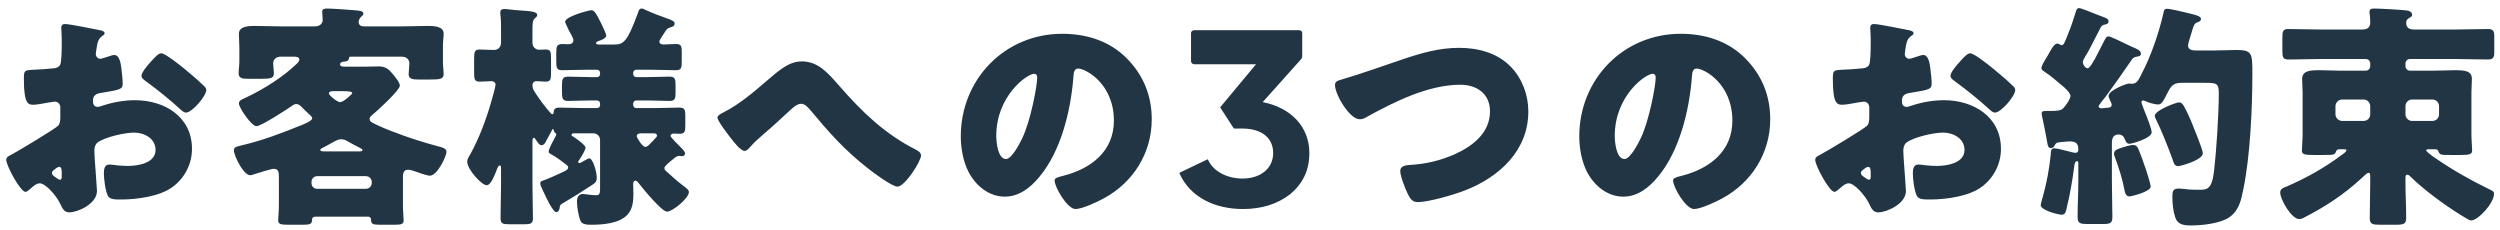 <svg width="294" height="27" viewBox="0 0 294 27" fill="none" xmlns="http://www.w3.org/2000/svg">
<path d="M11.181 19.261C11.209 19.821 11.405 22.117 11.405 22.453C11.405 23.993 9.109 24.973 8.157 24.973C7.541 24.973 7.345 24.525 7.037 23.881C6.589 22.957 5.329 21.557 4.685 21.557C4.321 21.557 3.985 21.837 3.733 22.061C3.509 22.257 3.173 22.565 3.005 22.565C2.389 22.565 0.737 19.457 0.737 18.813C0.737 18.477 0.989 18.365 1.325 18.197C2.025 17.833 6.561 15.117 6.869 14.753C7.065 14.501 7.093 14.109 7.093 13.745V12.653C7.093 12.261 6.841 11.953 6.449 11.953C6.337 11.953 5.665 12.065 5.497 12.093C5.077 12.177 4.321 12.317 3.929 12.317C3.369 12.317 2.809 12.289 2.809 9.377C2.809 8.313 2.809 8.257 3.901 8.201C4.713 8.173 5.525 8.117 6.337 8.033C6.617 8.005 6.925 7.893 7.065 7.641C7.233 7.361 7.261 5.961 7.261 5.121V4.645C7.261 4.057 7.205 3.441 7.205 3.273C7.205 2.993 7.345 2.825 7.625 2.825C8.241 2.825 10.985 3.413 11.769 3.553C12.021 3.609 12.301 3.693 12.301 3.917C12.301 4.057 12.133 4.169 12.021 4.225C11.601 4.561 11.517 4.841 11.433 5.233C11.321 5.849 11.265 6.269 11.265 6.353C11.265 6.661 11.517 6.913 11.797 6.913C11.937 6.913 12.525 6.717 12.693 6.661C12.917 6.577 13.281 6.465 13.449 6.465C13.925 6.465 14.177 7.081 14.289 8.173C14.345 8.593 14.429 9.405 14.429 9.825C14.429 10.525 14.121 10.553 11.769 10.945C11.293 11.029 10.929 11.253 10.929 11.841C10.929 12.233 11.041 12.569 11.489 12.569C11.657 12.569 11.965 12.457 12.133 12.401C13.337 12.009 14.625 11.785 15.885 11.785C19.329 11.785 22.577 13.717 22.577 17.497C22.577 19.289 21.737 20.913 20.309 21.977C18.825 23.097 16.081 23.461 14.261 23.461C13.505 23.461 12.917 23.461 12.693 23.041C12.385 22.453 12.217 21.025 12.217 20.409C12.217 19.905 12.273 19.345 12.889 19.345C13.057 19.345 13.673 19.429 13.869 19.457C14.205 19.485 14.737 19.513 15.045 19.513C16.249 19.513 18.293 19.177 18.293 17.637C18.293 16.265 16.949 15.593 15.773 15.593C14.681 15.593 12.301 16.125 11.461 16.769C11.181 16.993 11.097 17.385 11.097 17.721C11.097 18.057 11.153 18.925 11.181 19.261ZM6.113 20.325C6.113 20.549 6.197 20.633 6.701 20.969C6.869 21.081 6.981 21.137 7.037 21.137C7.233 21.137 7.261 20.969 7.261 20.801V20.325C7.261 19.989 7.233 19.625 6.981 19.625C6.757 19.625 6.505 19.849 6.337 19.989C6.225 20.073 6.113 20.157 6.113 20.325ZM16.641 8.901C16.641 8.509 17.425 7.585 17.705 7.305L17.873 7.109C18.237 6.717 18.629 6.269 18.965 6.269C19.441 6.269 21.233 7.725 21.653 8.061C22.297 8.593 23.305 9.433 23.893 10.021C24.061 10.161 24.257 10.357 24.257 10.581C24.257 11.309 22.577 13.241 21.877 13.241C21.625 13.241 21.429 13.045 21.205 12.849C19.945 11.701 18.629 10.637 17.257 9.629C16.949 9.405 16.641 9.209 16.641 8.901ZM43.045 22.201C43.409 22.201 43.717 21.893 43.717 21.529V21.389C43.717 21.025 43.409 20.717 43.045 20.717H37.305C36.913 20.717 36.633 21.025 36.633 21.389V21.529C36.633 21.921 36.913 22.201 37.305 22.201H43.045ZM27.505 17.665C27.505 17.245 27.953 17.217 28.597 17.049C30.837 16.517 33.021 15.705 35.149 14.837C35.457 14.725 36.717 14.249 36.717 13.913C36.717 13.745 36.549 13.605 36.213 13.297C36.045 13.157 35.849 12.961 35.597 12.709C35.401 12.485 35.149 12.233 34.841 12.233C34.673 12.233 34.505 12.317 34.365 12.429C33.777 12.849 30.697 14.837 30.165 14.837C29.549 14.837 28.093 12.625 28.093 12.177C28.093 11.813 28.485 11.673 28.737 11.561C31.229 10.413 33.441 8.901 34.897 7.501C35.093 7.305 35.205 7.137 35.205 7.025C35.205 6.717 34.897 6.661 34.533 6.661H33.049C32.349 6.661 32.125 7.109 32.125 7.445C32.125 7.753 32.209 8.369 32.209 8.621C32.209 9.209 31.817 9.265 30.697 9.265H29.101C28.569 9.265 28.065 9.209 28.065 8.649C28.065 8.117 28.149 7.669 28.149 7.249V5.653C28.149 5.037 28.093 4.449 28.093 3.973C28.093 3.077 29.297 3.049 29.913 3.049C31.005 3.049 32.069 3.105 33.133 3.105H36.997C37.753 3.105 37.949 2.629 37.949 2.349C37.949 2.237 37.893 1.649 37.893 1.369C37.893 1.033 38.201 1.005 38.453 1.005C39.209 1.005 40.861 1.145 41.645 1.201C42.317 1.257 42.737 1.285 42.737 1.621C42.737 1.761 42.569 1.873 42.429 2.013C42.289 2.153 42.177 2.377 42.177 2.573C42.177 2.993 42.485 3.105 42.821 3.105H47.133C48.197 3.105 49.261 3.049 50.325 3.049C50.969 3.049 52.173 3.077 52.173 3.945C52.173 4.449 52.089 4.813 52.089 5.345V7.333C52.089 7.753 52.173 8.369 52.173 8.705C52.173 9.293 51.725 9.349 50.661 9.349H49.149C48.561 9.349 48.057 9.293 48.057 8.733C48.057 8.425 48.141 7.809 48.141 7.445C48.141 7.109 47.917 6.661 47.217 6.661H41.365C41.085 6.661 41.057 6.661 41.029 6.885C41.001 7.165 40.693 7.249 40.469 7.249C40.301 7.249 39.993 7.333 39.993 7.557C39.993 7.837 40.301 7.837 40.581 7.837H43.157C43.633 7.837 44.081 7.809 44.557 7.809C45.341 7.809 45.733 8.145 46.209 8.733C46.461 9.041 47.021 9.685 47.021 10.077C47.021 10.609 44.305 13.101 43.773 13.521C43.605 13.661 43.465 13.801 43.465 13.997C43.465 14.305 43.717 14.417 44.641 14.837C45.985 15.453 48.701 16.461 51.557 17.217C51.865 17.301 52.509 17.413 52.509 17.861C52.509 18.337 51.445 20.661 50.549 20.661C50.185 20.661 49.065 20.241 48.645 20.101C48.477 20.045 48.197 19.961 47.973 19.961C47.385 19.961 47.385 20.521 47.385 20.969V24.105C47.385 24.805 47.469 25.673 47.469 25.897C47.469 26.373 47.189 26.429 46.321 26.429H44.585C43.829 26.429 43.633 26.317 43.633 25.841C43.633 25.673 43.549 25.477 43.269 25.477H37.137C36.801 25.477 36.689 25.617 36.689 25.925C36.689 26.373 36.353 26.429 35.625 26.429H33.973C33.021 26.429 32.713 26.373 32.713 25.897C32.713 25.673 32.797 24.805 32.797 24.105V20.885C32.797 20.325 32.797 19.849 32.181 19.849C31.929 19.849 30.305 20.353 29.969 20.465C29.829 20.521 29.577 20.605 29.409 20.605C28.653 20.605 27.505 18.337 27.505 17.665ZM37.669 17.609C37.669 17.805 37.893 17.805 38.285 17.805H42.093C42.457 17.805 42.625 17.805 42.625 17.637C42.625 17.525 42.429 17.441 42.317 17.385C41.757 17.105 41.197 16.797 40.637 16.489C40.469 16.405 40.273 16.377 40.077 16.377C39.741 16.377 39.265 16.657 38.733 16.965L37.893 17.413C37.781 17.469 37.669 17.525 37.669 17.609ZM38.677 10.973C38.677 11.225 39.657 12.009 39.993 12.009C40.301 12.009 40.777 11.617 41.253 11.169C41.309 11.113 41.421 11.029 41.421 10.945C41.421 10.749 40.861 10.721 40.357 10.721H39.181C38.929 10.721 38.677 10.777 38.677 10.973ZM75.413 15.677C75.189 15.677 74.881 15.733 74.881 16.013C74.881 16.181 75.525 17.273 75.889 17.273C76.029 17.273 76.197 17.161 76.337 17.021C76.533 16.853 77.009 16.321 77.065 16.265C77.149 16.181 77.261 16.069 77.261 15.957C77.261 15.733 77.093 15.677 76.785 15.677H75.413ZM54.945 19.009C54.945 18.757 55.057 18.561 55.337 18.085C56.317 16.321 57.157 14.081 57.717 12.149C57.829 11.785 58.277 10.217 58.277 9.937C58.277 9.713 58.053 9.545 57.829 9.545C57.353 9.545 56.877 9.601 56.401 9.601C55.813 9.601 55.757 9.321 55.757 8.565V6.913C55.757 6.129 55.813 5.821 56.401 5.821C56.961 5.821 57.521 5.877 58.081 5.877C58.613 5.877 58.921 5.513 58.921 5.009V3.329C58.921 2.769 58.921 2.209 58.837 1.677V1.453C58.837 1.117 59.061 1.061 59.313 1.061C59.509 1.061 59.789 1.089 59.957 1.117C60.405 1.173 60.825 1.201 61.189 1.229C62.449 1.313 63.177 1.369 63.177 1.761C63.177 1.929 63.037 2.041 62.869 2.181C62.645 2.377 62.617 2.769 62.617 3.441V5.037C62.617 5.513 62.981 5.849 63.401 5.849C63.513 5.849 63.905 5.821 64.157 5.821C64.745 5.821 64.801 6.073 64.801 6.885V8.565C64.801 9.321 64.745 9.601 64.185 9.601C63.821 9.601 63.401 9.545 63.037 9.545C62.813 9.545 62.617 9.741 62.617 9.993C62.617 10.273 62.701 10.525 62.841 10.749C63.317 11.505 64.129 12.625 64.801 13.353C64.857 13.381 64.885 13.437 64.969 13.437C65.081 13.437 65.081 13.297 65.109 13.213C65.137 12.737 65.389 12.653 65.809 12.653C66.761 12.653 67.685 12.709 68.637 12.709H70.205C70.429 12.709 70.569 12.569 70.569 12.345V12.177C70.569 11.981 70.429 11.813 70.205 11.813H69.421C68.553 11.813 67.657 11.869 66.789 11.869C66.145 11.869 66.089 11.561 66.089 10.805V10.049C66.089 9.293 66.173 9.013 66.817 9.013C67.685 9.013 68.553 9.069 69.421 9.069H70.205C70.429 9.069 70.569 8.901 70.569 8.705V8.565C70.569 8.369 70.429 8.201 70.205 8.201H69.001C68.049 8.201 67.097 8.257 66.117 8.257C65.473 8.257 65.417 7.977 65.417 7.221V6.185C65.417 5.429 65.501 5.177 66.173 5.177C66.397 5.177 66.593 5.205 66.817 5.205C67.125 5.205 67.433 5.093 67.433 4.729C67.433 4.477 67.041 3.833 66.901 3.581C66.845 3.441 66.453 2.657 66.453 2.573C66.453 1.929 69.281 1.201 69.533 1.201C69.841 1.201 70.037 1.425 70.625 2.601L70.765 2.881C70.961 3.301 71.297 4.029 71.297 4.169C71.297 4.505 70.653 4.757 70.401 4.813C70.289 4.869 70.093 4.925 70.093 5.065C70.093 5.177 70.205 5.233 70.429 5.233H72.249C73.285 5.233 73.761 4.981 74.993 1.593C75.161 1.089 75.217 1.005 75.497 1.005C75.581 1.005 75.721 1.061 75.805 1.117C76.645 1.509 77.541 1.845 78.409 2.153C79.025 2.377 79.333 2.489 79.333 2.769C79.333 3.105 79.081 3.133 78.829 3.217C78.577 3.301 78.409 3.413 78.269 3.637L78.129 3.861C77.905 4.197 77.541 4.729 77.541 4.869C77.541 5.121 77.765 5.233 77.989 5.233C78.493 5.233 78.997 5.177 79.501 5.177C80.117 5.177 80.173 5.457 80.173 6.073V7.249C80.173 7.977 80.117 8.257 79.501 8.257C78.521 8.257 77.569 8.201 76.617 8.201H74.825C74.629 8.201 74.461 8.369 74.461 8.565V8.705C74.461 8.901 74.629 9.069 74.825 9.069H76.113C76.981 9.069 77.849 9.013 78.717 9.013C79.389 9.013 79.445 9.293 79.445 10.021V10.917C79.445 11.533 79.389 11.869 78.773 11.869C77.877 11.869 77.009 11.813 76.113 11.813H74.825C74.629 11.813 74.461 11.981 74.461 12.177V12.345C74.461 12.569 74.629 12.709 74.825 12.709H77.037C77.989 12.709 78.941 12.653 79.921 12.653C80.537 12.653 80.593 12.961 80.593 13.633V14.725C80.593 15.481 80.537 15.733 79.893 15.733C79.669 15.733 79.473 15.705 79.249 15.705C79.081 15.705 78.857 15.761 78.857 15.985C78.857 16.153 79.893 17.161 80.089 17.357C80.229 17.497 80.565 17.833 80.565 18.057C80.565 18.225 80.397 18.365 80.229 18.365H80.061C80.005 18.337 79.921 18.337 79.865 18.337C79.669 18.337 79.585 18.393 79.417 18.505C79.333 18.561 79.249 18.645 79.137 18.729C78.689 19.093 78.129 19.541 78.129 19.765C78.129 19.961 78.297 20.101 78.437 20.213C79.109 20.829 79.613 21.277 80.341 21.837C80.789 22.173 81.013 22.341 81.013 22.593C81.013 23.293 79.109 24.889 78.437 24.889C77.821 24.889 75.525 22.089 75.077 21.501C74.993 21.389 74.881 21.249 74.741 21.249C74.489 21.249 74.461 21.501 74.461 21.669C74.461 22.061 74.489 22.453 74.489 22.845C74.489 23.713 74.377 24.637 73.761 25.281C72.781 26.289 70.877 26.429 69.561 26.429C69.113 26.429 68.469 26.429 68.273 25.981C68.021 25.393 67.853 24.329 67.853 23.685C67.853 23.237 68.021 22.817 68.553 22.817C68.889 22.817 69.477 22.957 70.065 22.957C70.485 22.957 70.569 22.817 70.569 22.173V16.461C70.569 16.041 70.233 15.677 69.785 15.677H67.517C67.377 15.677 67.209 15.705 67.209 15.873C67.209 15.957 67.349 16.041 67.461 16.097C67.601 16.181 68.861 17.049 68.861 17.357C68.861 17.665 68.301 18.533 68.133 18.785C68.077 18.869 67.993 18.953 67.993 19.037C67.993 19.121 68.049 19.177 68.133 19.177C68.217 19.177 68.329 19.121 68.469 19.037C68.665 18.925 69.197 18.617 69.281 18.617C69.729 18.617 70.177 20.185 70.177 20.913C70.177 21.389 69.981 21.529 69.505 21.837C68.833 22.285 67.237 23.293 66.089 23.965C65.893 24.077 65.837 24.161 65.809 24.497C65.753 24.693 65.669 24.945 65.417 24.945C65.277 24.945 65.137 24.777 64.941 24.497C64.549 23.965 63.877 22.481 63.737 22.173C63.653 21.977 63.541 21.781 63.541 21.557C63.541 21.333 63.653 21.305 63.821 21.249C64.409 21.053 65.585 20.521 66.117 20.269C66.537 20.073 66.817 19.933 66.817 19.709C66.817 19.513 66.733 19.485 66.537 19.317C66.173 19.037 65.445 18.477 64.717 18.085C64.577 18.001 64.521 17.945 64.521 17.833C64.521 17.497 65.165 16.349 65.361 15.985C65.389 15.957 65.417 15.845 65.417 15.789C65.417 15.593 65.221 15.733 65.137 15.369C65.109 15.285 65.081 15.173 65.025 15.173C64.941 15.173 64.885 15.313 64.885 15.369L64.185 16.657C64.101 16.853 63.933 17.077 63.681 17.077C63.401 17.077 63.177 16.657 62.981 16.377C62.897 16.265 62.869 16.209 62.785 16.209C62.645 16.209 62.617 16.377 62.617 16.629V21.809C62.617 23.097 62.673 24.385 62.673 25.673C62.673 26.317 62.393 26.373 61.581 26.373H59.957C59.117 26.373 58.865 26.317 58.865 25.645C58.865 24.357 58.921 23.069 58.921 21.809V19.793C58.921 19.569 58.893 19.457 58.781 19.457C58.585 19.457 58.445 19.877 58.389 20.045C58.193 20.521 57.745 21.781 57.241 21.781C56.625 21.781 54.945 19.905 54.945 19.009ZM94.285 7.221C96.189 7.221 97.309 8.509 98.681 10.077C101.369 13.157 104.029 15.733 107.669 17.581C107.921 17.721 108.313 17.917 108.313 18.281C108.313 18.981 106.409 21.949 105.541 21.949C104.925 21.949 102.685 20.297 102.097 19.821C99.325 17.665 97.477 15.565 95.237 12.877C94.957 12.569 94.649 12.205 94.201 12.205C93.725 12.205 93.193 12.709 92.857 13.017C91.821 13.969 90.813 14.921 89.749 15.817C89.133 16.349 88.713 16.713 88.181 17.329C88.041 17.497 87.789 17.749 87.565 17.749C87.089 17.749 86.221 16.601 85.941 16.237C85.633 15.845 84.373 14.221 84.373 13.829C84.373 13.577 84.793 13.353 85.101 13.213C85.157 13.185 85.213 13.157 85.241 13.129C86.949 12.261 88.629 10.833 90.057 9.601C91.653 8.229 92.801 7.221 94.285 7.221ZM124.917 3.973C127.773 3.973 130.461 4.813 132.477 6.829C134.465 8.817 135.445 11.253 135.445 14.025C135.445 17.973 133.289 21.445 129.817 23.321C129.117 23.713 127.269 24.581 126.485 24.581C125.505 24.581 124.021 22.005 124.021 21.221C124.021 20.969 124.273 20.857 125.085 20.661C128.333 19.821 130.993 17.777 130.993 14.193C130.993 9.797 127.633 8.061 126.793 8.061C126.317 8.061 126.261 8.565 126.233 9.069C125.925 12.961 124.805 17.721 122.229 20.801C121.193 22.061 119.849 23.125 118.169 23.125C116.293 23.125 114.753 21.837 113.913 20.241C113.269 19.009 112.989 17.413 112.989 16.041C112.989 9.321 118.169 3.973 124.917 3.973ZM117.161 15.985C117.161 16.657 117.329 18.701 118.309 18.701C118.981 18.701 119.933 16.853 120.213 16.265C121.193 14.249 121.977 10.105 121.977 9.097C121.977 8.873 121.865 8.677 121.613 8.677C120.801 8.677 117.161 11.253 117.161 15.985ZM146.169 24.581C142.781 24.581 139.925 23.125 138.721 20.409C138.693 20.353 138.721 20.325 138.749 20.297L141.969 18.757C142.025 18.729 142.081 18.729 142.081 18.813C142.641 20.073 144.209 20.997 146.113 20.997C148.325 20.997 149.725 19.737 149.725 18.001C149.725 16.181 148.325 15.117 146.113 15.117H145.105C145.105 15.117 145.049 15.061 145.049 15.033L143.509 12.653C143.481 12.625 143.509 12.625 143.537 12.569L147.709 7.557H140.457C140.233 7.557 140.065 7.389 140.065 7.193V3.889C140.065 3.693 140.233 3.553 140.457 3.553H152.777C153.001 3.553 153.141 3.693 153.141 3.889V6.549C153.141 6.717 153.113 6.829 153.001 6.969L148.493 12.009C151.797 12.653 153.981 14.893 153.981 18.001C153.981 20.045 153.197 21.613 151.713 22.845C150.229 23.993 148.381 24.581 146.169 24.581ZM171.583 5.625C173.823 5.625 176.091 6.213 177.687 7.865C179.031 9.265 179.731 11.197 179.731 13.101C179.731 17.693 176.343 20.801 172.339 22.369C171.079 22.873 168.027 23.769 166.711 23.769C166.067 23.769 165.787 23.293 165.535 22.761C165.255 22.173 164.667 20.717 164.667 20.101C164.667 19.541 165.283 19.429 165.731 19.401C167.691 19.289 169.371 18.897 171.135 18.113C173.235 17.161 175.223 15.593 175.223 13.101C175.223 11.001 173.655 9.965 171.723 9.965C167.971 9.965 163.939 11.981 160.747 13.745C160.467 13.913 160.243 14.025 159.907 14.025C158.703 14.025 156.995 11.113 156.995 9.993C156.995 9.573 157.359 9.461 157.695 9.377C160.187 8.649 162.623 7.753 165.059 6.941C167.215 6.213 169.315 5.625 171.583 5.625ZM197.651 3.973C200.507 3.973 203.195 4.813 205.211 6.829C207.199 8.817 208.179 11.253 208.179 14.025C208.179 17.973 206.023 21.445 202.551 23.321C201.851 23.713 200.003 24.581 199.219 24.581C198.239 24.581 196.755 22.005 196.755 21.221C196.755 20.969 197.007 20.857 197.819 20.661C201.067 19.821 203.727 17.777 203.727 14.193C203.727 9.797 200.367 8.061 199.527 8.061C199.051 8.061 198.995 8.565 198.967 9.069C198.659 12.961 197.539 17.721 194.963 20.801C193.927 22.061 192.583 23.125 190.903 23.125C189.027 23.125 187.487 21.837 186.647 20.241C186.003 19.009 185.723 17.413 185.723 16.041C185.723 9.321 190.903 3.973 197.651 3.973ZM189.895 15.985C189.895 16.657 190.063 18.701 191.043 18.701C191.715 18.701 192.667 16.853 192.947 16.265C193.927 14.249 194.711 10.105 194.711 9.097C194.711 8.873 194.599 8.677 194.347 8.677C193.535 8.677 189.895 11.253 189.895 15.985ZM223.915 19.261C223.943 19.821 224.139 22.117 224.139 22.453C224.139 23.993 221.843 24.973 220.891 24.973C220.275 24.973 220.079 24.525 219.771 23.881C219.323 22.957 218.063 21.557 217.419 21.557C217.055 21.557 216.719 21.837 216.467 22.061C216.243 22.257 215.907 22.565 215.739 22.565C215.123 22.565 213.471 19.457 213.471 18.813C213.471 18.477 213.723 18.365 214.059 18.197C214.759 17.833 219.295 15.117 219.603 14.753C219.799 14.501 219.827 14.109 219.827 13.745V12.653C219.827 12.261 219.575 11.953 219.183 11.953C219.071 11.953 218.399 12.065 218.231 12.093C217.811 12.177 217.055 12.317 216.663 12.317C216.103 12.317 215.543 12.289 215.543 9.377C215.543 8.313 215.543 8.257 216.635 8.201C217.447 8.173 218.259 8.117 219.071 8.033C219.351 8.005 219.659 7.893 219.799 7.641C219.967 7.361 219.995 5.961 219.995 5.121V4.645C219.995 4.057 219.939 3.441 219.939 3.273C219.939 2.993 220.079 2.825 220.359 2.825C220.975 2.825 223.719 3.413 224.503 3.553C224.755 3.609 225.035 3.693 225.035 3.917C225.035 4.057 224.867 4.169 224.755 4.225C224.335 4.561 224.251 4.841 224.167 5.233C224.055 5.849 223.999 6.269 223.999 6.353C223.999 6.661 224.251 6.913 224.531 6.913C224.671 6.913 225.259 6.717 225.427 6.661C225.651 6.577 226.015 6.465 226.183 6.465C226.659 6.465 226.911 7.081 227.023 8.173C227.079 8.593 227.163 9.405 227.163 9.825C227.163 10.525 226.855 10.553 224.503 10.945C224.027 11.029 223.663 11.253 223.663 11.841C223.663 12.233 223.775 12.569 224.223 12.569C224.391 12.569 224.699 12.457 224.867 12.401C226.071 12.009 227.359 11.785 228.619 11.785C232.063 11.785 235.311 13.717 235.311 17.497C235.311 19.289 234.471 20.913 233.043 21.977C231.559 23.097 228.815 23.461 226.995 23.461C226.239 23.461 225.651 23.461 225.427 23.041C225.119 22.453 224.951 21.025 224.951 20.409C224.951 19.905 225.007 19.345 225.623 19.345C225.791 19.345 226.407 19.429 226.603 19.457C226.939 19.485 227.471 19.513 227.779 19.513C228.983 19.513 231.027 19.177 231.027 17.637C231.027 16.265 229.683 15.593 228.507 15.593C227.415 15.593 225.035 16.125 224.195 16.769C223.915 16.993 223.831 17.385 223.831 17.721C223.831 18.057 223.887 18.925 223.915 19.261ZM218.847 20.325C218.847 20.549 218.931 20.633 219.435 20.969C219.603 21.081 219.715 21.137 219.771 21.137C219.967 21.137 219.995 20.969 219.995 20.801V20.325C219.995 19.989 219.967 19.625 219.715 19.625C219.491 19.625 219.239 19.849 219.071 19.989C218.959 20.073 218.847 20.157 218.847 20.325ZM229.375 8.901C229.375 8.509 230.159 7.585 230.439 7.305L230.607 7.109C230.971 6.717 231.363 6.269 231.699 6.269C232.175 6.269 233.967 7.725 234.387 8.061C235.031 8.593 236.039 9.433 236.627 10.021C236.795 10.161 236.991 10.357 236.991 10.581C236.991 11.309 235.311 13.241 234.611 13.241C234.359 13.241 234.163 13.045 233.939 12.849C232.679 11.701 231.363 10.637 229.991 9.629C229.683 9.405 229.375 9.209 229.375 8.901ZM250.711 6.997C249.703 8.481 248.667 9.937 247.603 11.393C247.463 11.561 246.791 12.373 246.791 12.513C246.791 12.625 246.931 12.737 247.127 12.737C247.239 12.737 247.323 12.737 247.407 12.709C247.799 12.653 248.331 12.737 248.331 12.345C248.331 12.177 248.219 11.925 248.135 11.785C248.079 11.645 247.967 11.449 247.967 11.281C247.967 10.637 250.039 9.825 250.375 9.825L250.683 9.853C251.271 9.853 251.467 9.433 251.719 8.957C251.747 8.873 251.803 8.761 251.859 8.677C252.951 6.605 253.875 3.917 254.407 1.593C254.491 1.201 254.519 1.033 254.855 1.033C255.219 1.033 256.983 1.453 257.431 1.565C258.551 1.817 258.831 1.985 258.831 2.237C258.831 2.489 258.607 2.545 258.411 2.629C258.047 2.769 257.991 2.965 257.795 3.609C257.711 3.889 257.627 4.197 257.487 4.617C257.431 4.813 257.319 5.149 257.319 5.373C257.319 5.849 257.795 5.933 258.187 5.933H260.511C261.547 5.933 262.359 5.877 262.947 5.877C264.851 5.877 264.879 6.241 264.879 8.649C264.879 12.681 264.627 18.365 263.815 22.257C263.563 23.517 263.311 24.749 262.191 25.533C261.127 26.289 258.943 26.513 257.655 26.513C256.843 26.513 256.087 26.429 255.807 25.561C255.555 24.805 255.471 23.909 255.471 23.125C255.471 22.509 255.527 22.173 256.227 22.173C256.507 22.173 257.235 22.257 257.403 22.285C257.683 22.313 258.383 22.313 258.663 22.313C259.503 22.313 260.119 22.313 260.371 20.129C260.651 17.721 260.931 13.409 260.931 11.001C260.931 9.853 260.735 9.741 259.419 9.741H256.479C255.499 9.741 255.247 10.245 254.855 11.001C254.379 11.953 254.183 12.289 253.791 12.289C253.427 12.289 252.643 12.065 252.307 11.897C252.223 11.869 252.111 11.813 252.027 11.813C251.887 11.813 251.831 11.925 251.831 12.037C251.831 12.093 251.971 12.485 252.167 12.989C252.531 13.885 253.035 15.145 253.035 15.565C253.035 16.265 250.683 16.909 250.431 16.909C250.067 16.909 249.983 16.601 249.899 16.405C249.759 16.041 249.535 15.817 249.143 15.817C248.527 15.817 248.359 16.265 248.359 16.797V21.221C248.359 22.649 248.415 24.077 248.415 25.505C248.415 26.261 248.163 26.345 247.239 26.345H245.531C244.663 26.345 244.327 26.289 244.327 25.533C244.327 24.105 244.411 22.649 244.411 21.221V19.233C244.411 19.009 244.383 18.953 244.271 18.953C243.991 18.953 243.963 19.345 243.935 19.541C243.739 21.081 243.431 22.873 243.067 24.357C242.983 24.721 242.927 25.253 242.479 25.253C242.059 25.253 239.987 24.721 239.987 24.133C239.987 23.965 240.183 23.321 240.239 23.125C240.687 21.529 240.995 19.877 241.163 18.197C241.191 17.805 241.163 17.441 241.583 17.441C241.835 17.441 242.731 17.665 243.067 17.749C243.291 17.805 243.879 17.973 244.075 17.973C244.355 17.973 244.411 17.749 244.411 17.637C244.411 16.881 244.187 16.629 243.319 16.629C243.095 16.629 242.395 16.713 242.115 16.741C241.863 16.769 241.751 16.853 241.639 17.077C241.555 17.273 241.415 17.413 241.191 17.413C240.939 17.413 240.827 17.301 240.715 16.545C240.687 16.265 240.267 14.221 240.211 13.969C240.155 13.773 240.099 13.521 240.099 13.325C240.099 13.045 240.407 13.045 240.743 13.045H241.359C241.863 13.045 242.339 12.989 242.535 12.821C242.871 12.541 243.487 11.645 243.487 11.281C243.487 10.973 243.067 10.581 242.787 10.301C242.703 10.245 242.675 10.217 242.619 10.161C242.059 9.685 241.051 8.817 240.463 8.453C240.323 8.341 240.071 8.229 240.071 8.033C240.071 7.725 240.435 7.137 240.743 6.661L241.023 6.157C241.191 5.877 241.555 5.121 241.947 5.121C242.059 5.121 242.143 5.177 242.227 5.233C242.283 5.261 242.395 5.317 242.451 5.317C242.703 5.317 242.815 4.981 243.235 3.917C243.515 3.245 243.851 2.265 244.103 1.425C244.187 1.117 244.271 0.949 244.523 0.949C244.691 0.949 245.979 1.453 246.651 1.733L247.015 1.873C247.547 2.069 247.967 2.181 247.967 2.489C247.967 2.797 247.743 2.825 247.575 2.881C247.267 2.937 247.155 3.021 247.015 3.273C246.511 4.225 246.063 5.177 245.531 6.129C245.447 6.297 245.363 6.437 245.279 6.549C245.083 6.885 244.943 7.109 244.943 7.305C244.943 7.641 245.279 8.033 245.503 8.033C245.727 8.033 246.063 7.445 246.259 7.081C246.315 7.025 246.343 6.969 246.371 6.913L247.435 4.841C247.631 4.477 247.687 4.281 247.995 4.281C248.191 4.281 249.563 4.953 250.319 5.317C250.515 5.401 250.655 5.485 250.739 5.513C251.131 5.681 251.775 5.905 251.775 6.297C251.775 6.633 251.439 6.633 251.159 6.689C250.963 6.745 250.823 6.829 250.711 6.997ZM248.611 18.057C248.611 17.721 248.891 17.581 249.367 17.413C249.787 17.273 250.515 17.049 250.851 17.049C251.047 17.049 251.215 17.105 251.355 17.301C251.495 17.441 252.251 19.569 252.391 20.017C252.503 20.353 252.923 21.697 252.923 21.949C252.923 22.537 250.655 23.097 250.431 23.097C250.011 23.097 249.899 22.705 249.815 22.229C249.591 21.025 249.143 19.653 248.723 18.505C248.667 18.365 248.611 18.225 248.611 18.057ZM253.399 13.633C253.399 12.961 255.947 12.037 256.255 12.037C256.535 12.037 256.675 12.233 256.815 12.457C257.207 13.157 257.571 13.969 257.879 14.753C258.075 15.257 259.055 17.609 259.055 18.029C259.055 18.813 256.451 19.541 256.143 19.541C255.695 19.541 255.611 19.093 255.499 18.757C254.967 17.301 254.239 15.453 253.567 14.081C253.511 13.941 253.399 13.773 253.399 13.633ZM278.739 12.485C278.739 12.065 278.403 11.701 277.955 11.701H275.435C275.015 11.701 274.651 12.065 274.651 12.485V13.437C274.651 13.857 275.015 14.221 275.435 14.221H277.955C278.403 14.221 278.739 13.885 278.739 13.437V12.485ZM268.155 22.649C268.155 22.173 268.519 22.089 268.939 21.921C271.207 20.941 273.363 19.737 275.379 18.225C275.659 18.029 275.939 17.833 275.939 17.665C275.939 17.553 275.827 17.553 275.603 17.553H275.155C274.931 17.553 274.763 17.609 274.707 17.833C274.595 18.225 274.399 18.225 273.167 18.225H272.103C271.039 18.225 270.703 18.169 270.703 17.693C270.703 17.441 270.787 16.349 270.787 15.705V10.861C270.787 10.329 270.731 9.825 270.731 9.293C270.731 8.285 271.739 8.257 272.775 8.257C273.615 8.257 274.427 8.313 275.239 8.313H278.207C278.515 8.313 278.739 8.061 278.739 7.781V7.473C278.739 7.165 278.515 6.941 278.207 6.941H272.803C271.599 6.941 270.367 6.997 269.135 6.997C268.463 6.997 268.407 6.717 268.407 5.933V4.477C268.407 3.693 268.463 3.413 269.107 3.413C270.339 3.413 271.571 3.469 272.803 3.469H277.815C278.375 3.469 278.739 3.245 278.739 2.657C278.739 2.405 278.711 1.929 278.683 1.677C278.655 1.593 278.655 1.509 278.655 1.397C278.655 1.033 278.935 1.005 279.215 1.005C279.915 1.005 282.351 1.145 283.023 1.229C283.303 1.257 283.667 1.397 283.667 1.761C283.667 1.901 283.583 1.957 283.443 2.041C283.135 2.209 282.967 2.349 282.967 2.657C282.967 3.301 283.359 3.469 283.919 3.469H288.903C290.135 3.469 291.367 3.413 292.571 3.413C293.159 3.413 293.327 3.609 293.327 4.225V6.185C293.327 6.773 293.159 6.997 292.571 6.997C291.367 6.997 290.135 6.941 288.903 6.941H283.415C283.107 6.941 282.883 7.165 282.883 7.473V7.781C282.883 8.061 283.107 8.313 283.415 8.313H286.187C286.999 8.313 287.839 8.257 288.651 8.257C289.855 8.257 290.695 8.313 290.695 9.293C290.695 9.825 290.639 10.329 290.639 10.861V15.649C290.639 16.517 290.723 17.385 290.723 17.665C290.723 18.169 290.415 18.225 289.267 18.225H288.203C287.083 18.225 286.915 18.225 286.775 17.833C286.691 17.609 286.579 17.553 286.383 17.553H285.655C285.487 17.553 285.319 17.553 285.319 17.693C285.319 17.805 285.795 18.169 286.103 18.393L286.355 18.561C288.371 19.961 290.499 21.165 292.683 22.229C293.047 22.397 293.299 22.509 293.299 22.761C293.299 23.937 291.395 25.925 290.611 25.925C290.415 25.925 290.023 25.673 289.799 25.533L289.379 25.281C287.447 24.077 285.095 22.369 283.443 20.745C283.359 20.661 283.247 20.549 283.107 20.549C282.883 20.549 282.883 20.745 282.883 21.025V21.501C282.883 22.873 282.967 24.245 282.967 25.589C282.967 26.345 282.687 26.429 281.735 26.429H279.943C278.991 26.429 278.683 26.373 278.683 25.617C278.683 24.245 278.739 22.873 278.739 21.501V20.829C278.739 20.493 278.739 20.325 278.515 20.325C278.347 20.325 277.843 20.857 277.675 20.997C275.575 22.929 273.447 24.301 270.955 25.589C270.759 25.701 270.591 25.757 270.367 25.757C269.499 25.757 268.155 23.489 268.155 22.649ZM282.883 13.437C282.883 13.857 283.219 14.221 283.667 14.221H286.047C286.495 14.221 286.831 13.885 286.831 13.437V12.485C286.831 12.065 286.495 11.701 286.047 11.701H283.667C283.219 11.701 282.883 12.065 282.883 12.485V13.437Z" fill="#213544"/>
</svg>
